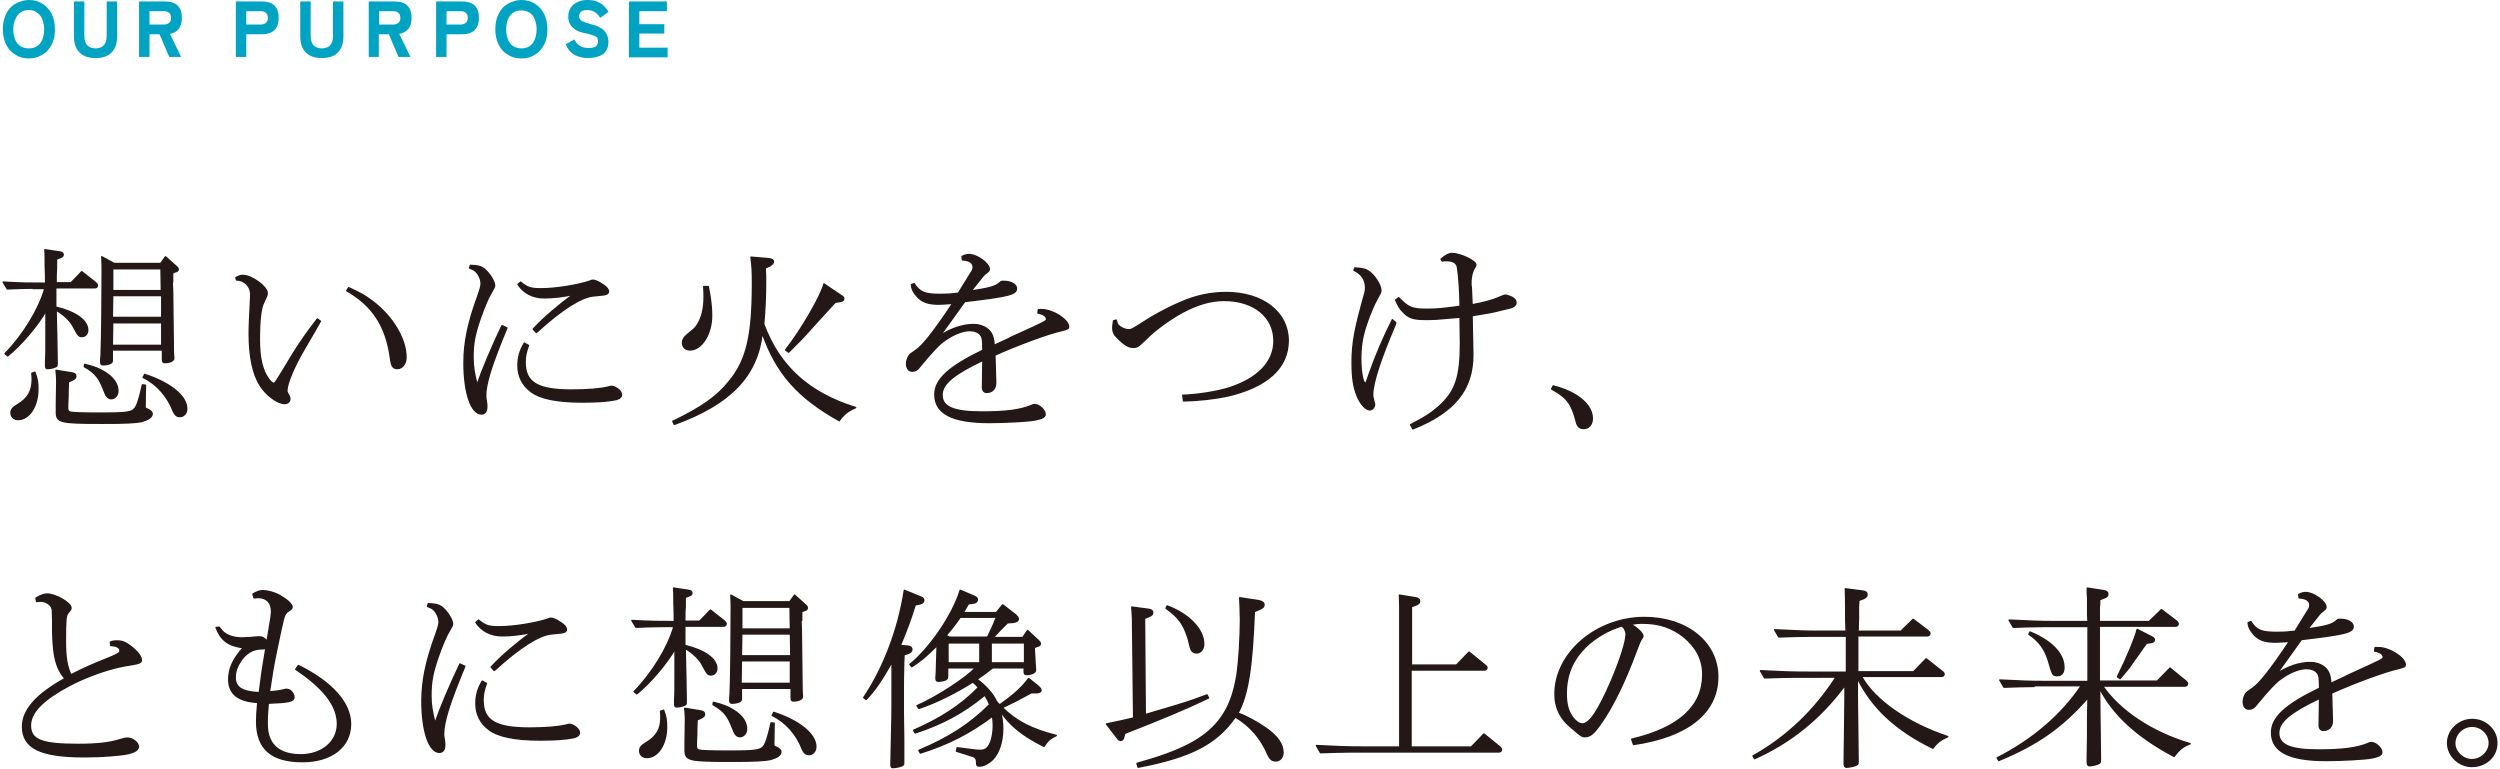 <?xml version="1.0" encoding="utf-8"?>
<!-- Generator: Adobe Illustrator 28.3.0, SVG Export Plug-In . SVG Version: 6.00 Build 0)  -->
<svg version="1.1" id="編集モード" xmlns="http://www.w3.org/2000/svg" xmlns:xlink="http://www.w3.org/1999/xlink" x="0px"
	 y="0px" viewBox="0 0 670.3 206.5" width="670" height="206" style="enable-background:new 0 0 670.3 206.5;" xml:space="preserve">
<style type="text/css">
	.st0{fill:#231815;stroke:#231815;stroke-width:0.401;stroke-linecap:round;stroke-linejoin:round;stroke-miterlimit:10;}
	.st1{fill:#00A3C2;}
</style>
<g>
	<g>
		<path class="st0" d="M8.2,77.4c-2.7,0-3.9,0.1-6.9,0.2l-1.1-1.8c5.1,0.3,7.1,0.3,11.4,0.3v-2c-0.1-2.1-0.1-3.5-0.1-4.3
			c0-1.2,0-1.4-0.1-2.7l4,0.6c0.6,0.1,0.9,0.3,0.9,0.7c0,0.4-0.2,0.6-0.8,0.8l-1,0.4v2.4l-0.1,2v2h4l2.9-3l3.8,3
			c0.3,0.3,0.4,0.5,0.4,0.7c0,0.4-0.3,0.6-0.7,0.6H14.3v1.8v3.4c5.4,1.3,8.6,3.6,8.6,6.2c0,1-0.7,1.7-1.5,1.7c-0.9,0-1-0.1-2.5-2.9
			c-0.8-1.5-2.7-3.2-4.5-4.2l0.1,4.4l0.1,4.5c0.1,5.9,0.1,5.9,0,6.1c-0.2,0.3-1.5,0.7-2.5,0.7c-0.4,0-0.5-0.1-0.5-1v-0.8
			c0.1-1.6,0.1-2.1,0.1-9.3v-4.4c-2.2,3.9-6.7,9.2-10.3,12.1l-0.7-0.6c4.9-5,9.1-11.9,10.7-17.5H8.2z M8.7,100
			c0.7,1.8,0.8,2.9,0.8,4.6c0,4.5-2.3,8.1-5.3,8.1c-1.1,0-1.9-0.7-1.9-1.8c0-0.8,0.4-1.4,1.8-2.2c2.8-1.7,3.9-3.7,3.9-6.8
			c0-0.4,0-0.9-0.1-1.6L8.7,100z M17.7,102.6c-0.1,2.1-0.1,3.3-0.1,4c-0.1,1.2-0.1,2.3-0.1,2.8c0,0.8,0.1,1.1,0.6,1.3
			c0.6,0.2,2.8,0.3,8.8,0.3c5.7,0,7.6-0.2,8.4-1c0.8-0.6,1.5-2.9,2.3-6.6l0.8,0.1l-0.1,5.8c0,0.3,0.1,0.4,0.6,0.6
			c0.9,0.4,1.3,0.8,1.3,1.3c0,0.8-1,1.5-2.7,2c-1.9,0.4-4.4,0.5-10.7,0.5c-11.5,0-12.3-0.2-12.3-3.1v-2.1c0.1-5.8,0.1-5.8,0.1-6.2
			c0-1.1-0.1-1.6-0.2-2.8l4.3,0.7c0.7,0.1,1,0.4,1,0.9c0,0.4-0.3,0.7-0.9,1L17.7,102.6z M22.1,97.9c2.5,0.6,3.8,1.1,5.4,2.1
			c2.3,1.4,3.5,3.2,3.5,5c0,1.2-0.8,2.1-1.8,2.1c-0.4,0-0.9-0.2-1.2-0.7c-0.2-0.2-0.2-0.2-1.3-2.9c-1-2.3-2.2-3.6-4.7-5L22.1,97.9z
			 M45.6,75.8l0.1,2.3l0.2,16.4c0,0.7,0.1,1.6,0.1,1.6v0.2c0,0.6-1,1.1-2.4,1.1c-0.4,0-0.6-0.2-0.6-0.7v-2.7H29.5v2.7
			c0,0.5-0.1,0.6-0.3,0.8c-0.4,0.3-1.4,0.5-2.2,0.5c-0.4,0-0.6-0.2-0.6-0.7c0-0.4,0-1,0.1-1.8c0.2-4,0.3-16.5,0.3-22.8
			c0-1.2,0-1.9-0.1-3.7l3.3,1.8h12.5l1.3-1.8l2.8,2.5c0.4,0.4,0.6,0.5,0.6,0.8c0,0.4-0.2,0.6-0.7,0.7l-0.8,0.3V75.8z M42.8,86.7
			H29.6l-0.1,6.1h13.3V86.7z M42.8,79.4H29.6l-0.1,5.9h13.3L42.8,79.4z M29.6,72.2v5.9h13.1l-0.1-5.9H29.6z M38.2,100.6
			c6.8,2.2,11.3,5.8,11.3,9.2c0,1.2-0.8,2.1-1.8,2.1c-0.9,0-1.3-0.4-1.8-1.4c-1.5-4-4.5-7.4-8.1-9.1L38.2,100.6z"/>
		<path class="st0" d="M62.7,74.6c1-0.5,1.3-0.6,1.9-0.6c2.3,0,6.5,3,6.5,4.7c0,0.6,0,0.6-0.9,2.5c-0.8,1.4-1.2,5-1.2,9.8
			c0,5.3,0.8,8.7,2.7,11.1c0.4,0.5,0.9,0.9,1.2,0.9c0.3,0,0.5-0.2,5.3-8.2c1.9-3,3.4-5.2,6.4-9.1l0.8,0.6c-0.4,0.8-1.8,3.1-4.1,7.1
			c-2.9,4.9-4.9,9.6-4.9,11.5c0,0.4,0,0.4,0.5,1.3c0.2,0.3,0.3,0.7,0.3,1c0,0.7-0.6,1.2-1.4,1.2c-1.9,0-5-2.3-6.6-4.9
			c-1.9-3-2.9-7.7-2.9-13.8c0-2.6,0.1-3.6,0.4-10.1v-0.6c0-2.1-1.7-3.8-3.8-3.8L62.7,74.6z M93,77.3c3.3,1.5,4.5,2.2,6.6,3.8
			c5.3,4.1,8.8,10,8.8,14.9c0,1.7-1,3-2.3,3c-1.2,0-1.6-0.6-1.9-3.1c-1.2-8.3-4.7-13.8-11.7-17.8L93,77.3z"/>
		<path class="st0" d="M125.7,71.3c2,0.1,2.6,0.2,3.5,0.8c1.4,1,3,3.4,3,4.6c0,0.4-0.2,0.7-0.7,1.6c-1,1.6-2,4-3.1,7.1
			c-1.6,4.6-2,7-2,10.6c0,2.4,0.3,4.2,1.1,7.4c1.4-4.1,3.9-10,6.7-15.9l1.3,0.6c-4.1,9.9-5.7,14.9-5.7,18.3c0,0.3,0,0.3,0.2,1.6
			c0.1,0.4,0.1,0.8,0.1,1.3c0,1.2-0.5,1.9-1.4,1.9c-2.8,0-4.7-5.7-4.7-13.7c0-5.4,1-10.6,3.8-18.2c0.6-1.8,0.8-2.4,0.8-3.1
			c0-1.3-0.8-2.9-1.8-3.6c-0.3-0.2-0.6-0.3-1.3-0.6L125.7,71.3z M141.3,92.8c-0.7,2-0.9,2.9-0.9,4.5c0,5.5,3.4,7.5,12.5,7.5
			c4.3,0,7.7-0.3,9.8-0.8c0.4-0.1,0.7-0.2,0.9-0.2c1.1,0,2.7,1.3,2.7,2.2c0,0.7-0.6,1.2-1.8,1.4c-1.9,0.4-5,0.6-8.7,0.6
			c-6.7,0-11.3-0.9-13.8-2.8c-2.3-1.7-3.5-4.1-3.5-7c0-2.2,0.5-4,1.7-6L141.3,92.8z M142.6,88.4l0.3-0.3c2.6-2.8,6.7-6.3,10.5-9
			c-2.8,0.6-5.5,0.9-7.9,0.9c-3,0-5.5-1.3-7-3.6l0.7-0.6c1.8,1.5,2.7,1.8,5.5,1.8c4,0,10-1,13.2-2.1c0.4-0.2,0.7-0.2,0.8-0.2
			c0.8,0,2.9,1.2,3.7,2.1c0.2,0.3,0.4,0.6,0.4,0.9c0,0.4-0.3,0.7-0.8,0.8c-0.3,0.1-0.3,0.1-3.3,0.4c-3.3,0.3-8.8,3.9-14.9,9.5
			l-0.4,0.3L142.6,88.4z"/>
		<path class="st0" d="M204.5,87.1c4.2,11.3,12.1,18.5,24.7,22.4c-2.1,0.9-3.2,1.8-4.4,3.5c-11.1-6.2-16.9-12.7-20.7-23.6
			c-1.3,11.6-8.5,19.1-23.6,24.6l-0.4-0.8c7.7-3.7,12-6.7,15.2-10.8c4.7-5.7,6.2-12.4,6.2-26.3c0-3.3-0.1-4.8-0.4-7l4.7,0.4
			c0.9,0.1,1.3,0.3,1.3,0.8c0,0.4-0.3,0.7-0.9,1.1l-1.3,0.6c0.1,1.4,0.1,2.7,0.1,3.3c0,4.8-0.2,8.4-0.5,11.7L204.5,87.1z M189.6,77
			c0.7,3.6,0.9,5.6,0.9,7.8c0,5-2.7,9.2-5.8,9.2c-1.2,0-2-0.8-2-1.9c0-0.8,0.4-1.5,1.4-2.3c1.7-1.4,1.9-1.5,2.5-2.4
			c1.3-2,1.9-4.4,1.9-7.5c0-1.1,0-1.8-0.1-2.9L189.6,77z M217.4,88.1c-1.8,2.1-2.8,3.1-6.2,6.5l-0.8-0.6c4.2-5.3,9.6-14.7,10.3-17.7
			l4.6,3.1c0.5,0.3,0.7,0.5,0.7,0.8c0,0.5-0.3,0.7-1,0.8l-1.3,0.2L217.4,88.1z"/>
		<path class="st0" d="M260.2,73.3c0.4-0.5,0.6-1.1,0.6-1.5c0-1.2-1-1.9-2.9-2l-0.1-0.9c0.9-0.4,1.3-0.5,1.9-0.5
			c2.1,0,5.4,2.4,5.4,3.9c0,0.3-0.2,0.6-0.5,0.8c-0.9,0.7-0.9,0.7-1.4,1.3l-3,3.8c5.2-0.8,6.6-1.2,7.8-2.3c0.3-0.3,0.4-0.3,1-0.3
			c1.9,0,3.4,0.8,3.4,1.9c0,1.6-2.1,2.1-13.9,3.5l-6.6,9.2c3-2,6.2-3,9-3c2,0,3.9,0.9,4.7,2.3c0.5,0.9,0.7,1.6,0.8,3.3
			c2.5-1.2,4-1.8,4.4-2.1c9.7-4.4,9.7-4.4,9.7-5c0-0.7-0.9-1.4-2.3-1.6l0.1-0.9h0.9c3,0,7.2,2.7,7.2,4.6c0,0.5-0.3,0.6-1.8,1
			c-3.4,0.7-12.3,4-18,6.6l0.2,7v0.3c0.1,1.6-0.8,2.7-2.4,2.7c-0.8,0-1.2-0.6-1.1-1.8l0.1-6.8c-7.8,3.7-11,6.3-11,9.3
			c0,3.2,3,4.6,10.7,4.6c6.4,0,10.2-0.5,13.2-1.7c0.4-0.2,0.7-0.3,1-0.3c1.2,0,2.8,1.5,2.8,2.6c0,0.7-0.7,1.1-2.6,1.5
			c-2.1,0.4-8.4,0.7-12.4,0.7c-9.9,0-14.6-2.4-14.6-7.5c0-4,3.6-7.4,12.9-11.9c0-2.7-0.1-3.4-0.6-4.1c-0.6-0.8-1.7-1.2-3-1.2
			c-1.9,0-4.6,1.1-7,2.9c-1.2,0.8-3.4,3.2-6.2,6.6c-0.8,1.1-1.4,1.4-2.2,1.4c-0.9,0-1.5-0.7-1.5-2c0-0.8,0.3-1.6,0.7-2.2
			c0.2-0.3,0.4-0.4,1.8-1.4c1.8-1.2,4.7-4.8,9.9-12.6c-1.9,0.1-2.8,0.2-3.8,0.2c-2.9,0-4.5-0.6-5.9-2.2c-0.9-1.1-1.3-1.8-1.4-3
			l0.7-0.3c1.5,2.3,2.8,2.9,6.8,2.9c2.4,0,3.3-0.1,5.1-0.3L260.2,73.3z"/>
		<path class="st0" d="M299.2,86c0.2,0.8,0.3,1.2,0.6,1.4c0.5,0.6,1.8,1.2,2.7,1.2c0.8,0,0.8,0,4.6-2.4c2.4-1.6,7-4,9.5-5
			c4.1-1.8,8.1-2.6,12.1-2.6c9.9,0,16.7,5.3,16.7,12.9c0,7.3-5.6,12.4-16.3,14.9c-3.4,0.7-7.5,1.2-11.8,1.3l-0.2-1.5
			c3.8-0.1,8.9-0.9,12.2-1.9c7.9-2.5,12.3-7,12.3-12.7c0-6.5-5.4-10.9-13.4-10.9c-3.7,0-7.3,1.1-11.4,3.3c-3.4,1.9-7.1,4.6-9.5,7
			c-2.3,2.2-2.4,2.3-3.6,2.3c-1.2,0-2.5-0.8-4.4-2.8c-0.7-0.7-1-1.4-1-2.3c0-0.5,0-0.6,0.2-2L299.2,86z"/>
		<path class="st0" d="M374.3,86.7l-0.1,0.4c-3.9,9.1-6.1,15.8-6.1,18.8c0,0.7,0,0.7,0.4,2.3c0.1,0.1,0.1,0.3,0.1,0.5
			c0,0.7-0.6,1.4-1.3,1.4c-1,0-2.4-1.5-3.3-3.6c-1-2.4-1.4-4.9-1.4-9.1c0-5.3,0.7-9,3.4-18.6c0.2-0.6,0.2-1.1,0.2-1.6
			c0-2-1-3.6-3.1-4.6l0.2-0.6c1.9,0.1,2.8,0.3,3.6,0.8c1.7,1.1,3.4,3.8,3.4,5.2c0,0.5-0.1,0.7-0.9,2.1c-0.9,1.6-2.1,4.4-2.9,6.8
			c-1.2,3.5-1.6,6.1-1.6,9.5c0,3.6,0.6,6.6,1.2,6.5c0.3,0,0.3-0.1,1-2.2c1.9-5.4,3.9-10,6.3-14.8L374.3,86.7z M375.1,80
			c2.6,2.7,3.6,3.1,7.7,3.1c2.6,0,4.4-0.2,8.8-0.8c0-3.2-0.3-8.1-0.7-10.5c-0.2-1.2-1.2-1.8-3.1-1.8c-0.3,0-0.5,0-1,0.1l-0.3-0.5
			c1.2-1,2.1-1.5,2.9-1.5c2.2,0,6.4,2,6.4,3c0,0.3,0,0.3-0.6,1.3c-0.5,1-0.8,2.6-0.7,4.2l0.1,0.7l0.2,4.6c2.8-0.5,5.7-1.3,6.8-1.8
			c1.1-0.5,1.9-0.8,2.2-0.8c0.4,0,1.7,0.5,2.1,0.8c0.5,0.4,0.7,0.7,0.7,1.2c0,0.8-0.7,1.3-2.3,1.6c-0.6,0.1-1.6,0.4-2.5,0.6
			c-1.5,0.4-3.4,0.7-7,1.3l0.2,10.3v0.3c0,9.3-5,15.4-16.1,19.8l-0.6-1.1c3.7-1.9,5.3-2.9,7.5-4.8c4.6-4.1,5.9-7.9,5.9-17.3
			c0-2-0.1-3.5-0.1-6.8c-6.6,0.6-6.9,0.6-9.2,0.6c-3.5,0-4.6-0.4-6.2-2.1c-0.8-0.8-1.1-1.3-1.9-3.1L375.1,80z"/>
		<path class="st0" d="M416.6,103.7c6.4,1.6,10.5,5,10.5,8.7c0,1.6-0.9,2.7-2.3,2.7c-1.1,0-1.7-0.5-2-1.9c-1.3-4.9-2.5-6.4-6.6-8.7
			L416.6,103.7z"/>
		<path class="st0" d="M29,172.5c0.9-0.3,1.2-0.3,1.8-0.3c0.9,0,1.7,0.2,2.4,0.6c2.3,1.4,4.1,3.3,4.1,4.5c0,0.7-0.4,0.9-2.8,1.3
			c-4.8,0.6-11.5,2.9-16.6,5.6c-7.1,3.8-10.4,7.2-10.4,10.7c0,3.9,3,5.1,12.8,5.1c5.2,0,8.5-0.4,11.4-1.3c0.9-0.3,1.5-0.4,1.9-0.4
			c1.3,0,2.9,1.2,2.9,2.3c0,0.8-0.9,1.4-2.5,1.8c-2.1,0.5-7.2,0.9-12,0.9c-11.7,0-16.6-2.3-16.6-8.1c0-4.5,3.8-8.7,11.4-12.9
			c-2.6-3-3.4-6.7-3.3-15.8c0-1.3-0.1-2.5-0.1-2.8c-0.3-1.3-1.7-2.2-3.2-2.2c-0.3,0-0.6,0-1,0.1l-0.2-0.9c1.3-0.8,2.2-1.1,3-1.1
			c2.3,0,6.4,2.4,6.4,3.7c0,0.4,0,0.4-0.9,1.5c-0.5,0.6-0.6,2-0.6,7.5c0,4.2,0.4,6.8,1.5,9c3.1-1.6,6.5-3.1,9.1-4.1
			c3.5-1.4,4.1-1.8,4.1-2.3c0-1-0.9-1.4-2.5-1.5L29,172.5z"/>
		<path class="st0" d="M58.2,168.5c0.6,0.7,0.8,1,1.1,1.3c1.1,1,3,1.6,5,1.6c0.7,0,1.4-0.1,2.3-0.1c0.9-0.1,1.9-0.2,2.3-0.2
			c1,0,1.4,0.3,2.2,1.2l1-6.1c0.1-0.7,0.2-1.4,0.2-1.9c0-2.4-1.3-3.8-3.7-3.8c-0.1,0-0.4,0.1-1,0.1l-0.3-1c1-0.6,1.9-0.9,2.5-0.9
			c1.5,0,3.3,0.5,4.7,1.3c1.8,1,3.3,2.3,3.3,3.1c0,0.3-0.2,0.5-0.6,0.8c-0.6,0.4-0.9,0.6-0.9,0.7c-0.7,0.7-0.8,1.2-2.7,10.3
			c-0.8,3.7-1.2,6.4-1.9,11c1.2-0.1,3-0.3,4-0.6c0.2-0.1,0.5-0.1,0.7-0.1c0.9,0,1.9,1.1,1.9,2.1c0,1.1-1.4,1.4-6.9,1.6
			c-0.2,2.5-0.3,3.2-0.3,5.3c0,1.9,0.2,3.1,0.7,4.2c1.2,2.9,4.1,4.4,8.3,4.4c5.7,0,9.9-3.5,9.9-8.3c0-4.9-3.6-9.6-11.2-14.7l0.7-1
			c8.9,4.4,14,10,14,15.7c0,6.1-5.1,10.1-12.9,10.1c-8.3,0-12.3-3.4-12.3-10.8c0-1.5,0.1-2.7,0.3-5.1c-5.3-0.3-7.8-2.3-7.8-6.2
			c0-2.9,1.2-5.5,3.9-8.5c-4-0.5-6-2-7.3-5.4L58.2,168.5z M69.7,174.3c-2.4,0-4.3,1.1-5.8,3.4c-0.9,1.4-1.4,2.8-1.4,4.3
			c0,2.7,1.9,3.9,6.5,4.1c0.7-5.4,0.8-6.2,1.8-12.1C70.7,174.2,70.4,174.3,69.7,174.3z"/>
		<path class="st0" d="M114.4,162.2c2,0.1,2.6,0.2,3.5,0.8c1.4,1,3,3.4,3,4.6c0,0.4-0.2,0.7-0.7,1.6c-1,1.6-2,4-3.1,7.1
			c-1.6,4.6-2,7-2,10.6c0,2.4,0.3,4.2,1.1,7.4c1.4-4.1,3.9-10,6.7-15.9l1.3,0.6c-4.1,9.9-5.7,14.9-5.7,18.3c0,0.3,0,0.3,0.2,1.6
			c0.1,0.4,0.1,0.8,0.1,1.3c0,1.2-0.5,1.9-1.4,1.9c-2.8,0-4.7-5.7-4.7-13.7c0-5.4,1-10.6,3.8-18.2c0.6-1.8,0.8-2.4,0.8-3.1
			c0-1.3-0.8-2.9-1.8-3.6c-0.3-0.2-0.6-0.3-1.3-0.6L114.4,162.2z M130,183.6c-0.7,2-0.9,2.9-0.9,4.5c0,5.5,3.4,7.5,12.5,7.5
			c4.3,0,7.7-0.3,9.8-0.8c0.4-0.1,0.7-0.2,0.9-0.2c1.1,0,2.7,1.3,2.7,2.2c0,0.7-0.6,1.2-1.8,1.4c-1.9,0.4-5,0.6-8.7,0.6
			c-6.7,0-11.3-0.9-13.8-2.8c-2.3-1.7-3.5-4.1-3.5-7c0-2.2,0.5-4,1.7-6L130,183.6z M131.3,179.2l0.3-0.3c2.6-2.8,6.7-6.3,10.5-9
			c-2.8,0.6-5.5,0.9-7.9,0.9c-3,0-5.5-1.3-7-3.6l0.7-0.6c1.8,1.5,2.7,1.8,5.5,1.8c4,0,10-1,13.2-2.1c0.4-0.2,0.7-0.2,0.8-0.2
			c0.8,0,2.9,1.2,3.7,2.1c0.2,0.3,0.4,0.6,0.4,0.9c0,0.4-0.3,0.7-0.8,0.8c-0.3,0.1-0.3,0.1-3.3,0.4c-3.3,0.3-8.8,3.9-14.9,9.5
			l-0.4,0.3L131.3,179.2z"/>
		<path class="st0" d="M177.1,168.3c-2.7,0-3.9,0.1-6.9,0.2l-1.1-1.8c5.1,0.3,7.1,0.3,11.4,0.3v-2c-0.1-2.1-0.1-3.5-0.1-4.3
			c0-1.2,0-1.4-0.1-2.7l4,0.6c0.6,0.1,0.9,0.3,0.9,0.7c0,0.4-0.2,0.6-0.8,0.8l-1,0.4v2.4l-0.1,2v2h4l2.9-3l3.8,3
			c0.3,0.3,0.4,0.5,0.4,0.7c0,0.4-0.3,0.6-0.7,0.6h-10.4v1.8v3.4c5.4,1.3,8.6,3.6,8.6,6.2c0,1-0.7,1.7-1.5,1.7c-0.9,0-1-0.1-2.5-2.9
			c-0.8-1.5-2.7-3.2-4.5-4.2l0.1,4.4l0.1,4.5c0.1,5.9,0.1,5.9,0,6.1c-0.2,0.3-1.5,0.7-2.5,0.7c-0.4,0-0.5-0.1-0.5-1V188
			c0.1-1.6,0.1-2.1,0.1-9.3v-4.4c-2.2,3.9-6.7,9.2-10.3,12.1l-0.7-0.6c4.9-5,9.1-11.9,10.7-17.5H177.1z M177.6,190.8
			c0.7,1.8,0.8,2.9,0.8,4.6c0,4.5-2.3,8.1-5.3,8.1c-1.1,0-1.9-0.7-1.9-1.8c0-0.8,0.4-1.4,1.8-2.2c2.8-1.7,3.9-3.7,3.9-6.8
			c0-0.4,0-0.9-0.1-1.6L177.6,190.8z M186.6,193.4c-0.1,2.1-0.1,3.3-0.1,4c-0.1,1.2-0.1,2.3-0.1,2.8c0,0.8,0.1,1.1,0.6,1.3
			c0.6,0.2,2.8,0.3,8.8,0.3c5.7,0,7.6-0.2,8.4-1c0.8-0.6,1.5-2.9,2.3-6.6l0.8,0.1l-0.1,5.8c0,0.3,0.1,0.4,0.6,0.6
			c0.9,0.4,1.3,0.8,1.3,1.3c0,0.9-1,1.5-2.7,2c-1.9,0.4-4.4,0.5-10.7,0.5c-11.5,0-12.3-0.2-12.3-3.1v-2.1c0.1-5.8,0.1-5.8,0.1-6.2
			c0-1.1-0.1-1.6-0.2-2.8l4.3,0.7c0.7,0.1,1,0.4,1,0.9c0,0.4-0.3,0.7-0.9,1L186.6,193.4z M191,188.7c2.5,0.6,3.8,1.1,5.4,2.1
			c2.3,1.4,3.5,3.2,3.5,5c0,1.2-0.8,2.1-1.8,2.1c-0.4,0-0.9-0.2-1.2-0.7c-0.2-0.2-0.2-0.2-1.3-2.9c-1-2.3-2.2-3.6-4.7-5L191,188.7z
			 M214.5,166.7l0.1,2.3l0.2,16.4c0,0.7,0.1,1.6,0.1,1.6v0.2c0,0.6-1,1.1-2.4,1.1c-0.4,0-0.6-0.2-0.6-0.7v-2.7h-13.4v2.7
			c0,0.5-0.1,0.6-0.3,0.8c-0.4,0.3-1.4,0.5-2.2,0.5c-0.4,0-0.6-0.2-0.6-0.7c0-0.4,0-1,0.1-1.8c0.2-4,0.3-16.5,0.3-22.8
			c0-1.2,0-1.9-0.1-3.7l3.3,1.8h12.5l1.3-1.8l2.8,2.5c0.4,0.4,0.6,0.5,0.6,0.9c0,0.4-0.2,0.6-0.7,0.7l-0.8,0.3V166.7z M211.8,177.5
			h-13.3l-0.1,6.1h13.3V177.5z M211.7,170.3h-13.1l-0.1,5.9h13.3L211.7,170.3z M198.6,163.1v5.9h13.1l-0.1-5.9H198.6z M207.2,191.4
			c6.8,2.2,11.3,5.8,11.3,9.2c0,1.2-0.8,2.1-1.8,2.1c-0.9,0-1.3-0.4-1.8-1.4c-1.5-4-4.5-7.4-8.1-9.1L207.2,191.4z"/>
		<path class="st0" d="M243.3,173.6c0.7,0.1,1,0.4,1,0.9c0,0.4-0.3,0.7-0.9,1l-1.2,0.4l-0.1,2.1c-0.1,3.7-0.1,6.2-0.1,7v3.9v2.5
			l0.1,7.2v4.5v1.1v0.8c0,0.4-0.1,0.5-0.4,0.7c-0.4,0.2-1.8,0.5-2.4,0.5c-0.5,0-0.6-0.1-0.6-1c0-0.3,0-0.3,0.1-4.3
			c0.2-7.4,0.2-10.2,0.2-12V185v-7v-0.2c-2.8,5-4.9,8-7,10.1l-0.6-0.5c5.3-7.9,9.3-18.3,10.9-28.8l4.4,1.8c0.6,0.2,0.8,0.5,0.8,0.9
			c0,0.4-0.3,0.7-0.9,0.9l-1.4,0.3c-1.2,3.9-2.3,6.8-4,10.9L243.3,173.6z M256.5,200.9c4.6,0.6,5.2,0.7,6.2,0.7c1,0,1.6-0.3,2.2-1.1
			c0.8-1.1,1.3-3.3,1.3-5.7c0-0.8-0.1-1.5-0.2-2.4c-6.2,4.6-11.8,7.5-19.4,9.9l-0.4-0.7c8.1-3.4,13.8-7.1,19-12.3
			c-0.3-0.9-0.7-1.6-1.3-2.6l-0.2,0.2c-5.6,4.6-11.2,7.6-18.5,10l-0.4-0.7c7.3-3.2,12.7-6.7,17.3-11.4l0.1-0.1
			c-0.4-0.5-1-1.1-1.5-1.5c-4.7,3-10,5.6-14.5,7.1l-0.5-0.7c5.1-2.2,13.3-7.5,15.7-10.2h-7.5v2.3c0,0.5-0.1,0.6-0.3,0.8
			c-0.4,0.3-1.4,0.5-2.2,0.5c-0.5,0-0.6-0.2-0.6-0.9l0.1-1.6l0.2-6.8v-0.3c-3,3-4.5,4.2-6.8,5.7l-0.5-0.6
			c5.4-4.4,11.5-13.3,13.5-19.9l3.8,1.6c0.6,0.3,0.8,0.5,0.8,0.9c0,0.5-0.4,0.8-0.9,0.9l-1.5,0.2c-0.9,1.5-1.3,2.2-1.4,2.4h8.9
			l1.7-2.1l3.5,2.7c0.4,0.4,0.7,0.7,0.7,1.1c0,0.5-0.6,0.8-1.4,0.9l-1.5,0.1l-2.2,2.2l-0.8,0.9l-0.9,0.9h8l1.3-1.9l2.8,2.6
			c0.4,0.4,0.6,0.5,0.6,0.9c0,0.4-0.2,0.6-0.7,0.7l-0.8,0.3c-0.1,0.1-0.1,0.3-0.1,0.3v0.5c0.1,1.8,0.2,3,0.2,3.6
			c0.1,0.8,0.1,1.5,0.1,1.5v0.3c0,0.6-1.1,1.1-2.4,1.1c-0.4,0-0.6-0.2-0.6-0.7v-1.1H266c-1.8,1.4-2.7,2.1-4.2,3.1
			c2.3,1.7,4.3,3.9,5.2,5.9l0.1,0.1l0.2,0.3c0.1,0.1,0.3,0.3,0.6,0.6c3.8-2.7,6-4.7,7.8-7.1l2.6,2.1c0.4,0.4,0.7,0.7,0.7,1
			c0,0.4-0.4,0.7-1.2,0.7h-1.4c-4.4,2.4-4.5,2.4-7.6,3.9l-0.2,0.1c3.9,3.8,7.9,5.8,14.5,7.5c-1.5,0.7-2.3,1.3-3.3,2.9
			c-5.6-2.8-9.2-5.6-11.8-9.6c0.5,1.6,0.7,3.1,0.7,4.9c0,4-1.3,7.4-3.6,9c-0.9,0.6-1.8,1-2.5,1c-0.8,0-0.9-0.1-0.9-1.4
			c-0.1-0.5-0.3-0.9-0.7-1.1c-1.6-0.5-2.5-0.8-4.7-1.5L256.5,200.9z M264.6,171.3c0.3-0.7,0.6-1.2,0.9-1.9c0.3-0.6,0.6-1.3,0.9-2
			c0.2-0.5,0.3-0.9,0.6-1.4l0.1-0.2h-9.8c-1.3,1.9-2.4,3.3-3.8,4.9l0.9,0.5H264.6z M262.6,172.7h-8.6v5.4h8.6V172.7z M274.6,172.7
			h-9v5.4h9V172.7z"/>
		<path class="st0" d="M303.6,166.1c-0.1-1.4-0.1-2-0.2-3l4.5,0.6c0.8,0.1,1.1,0.4,1.1,0.9c0,0.5-0.3,0.7-0.9,1l-1.3,0.5L307,192
			l3-0.9c7.8-2.3,8.2-2.4,13.6-4.4l0.4,0.8c-6.3,3-12,5.4-22.5,9.5l-0.3,1.1c-0.1,0.5-0.4,0.8-0.8,0.8c-0.3,0-0.6-0.2-0.8-0.5
			l-3-3.9c3-0.6,4.7-1,7.3-1.6L303.6,166.1z M336.3,164.3c-0.6,15.3-1.7,22.3-4.4,27.3c2.3,0.8,5,2.3,7.5,4c3.1,2.2,4.6,4.3,4.6,6.5
			c0,1.4-0.8,2.3-1.9,2.3c-1,0-1.5-0.4-2.1-1.6c-1.9-4.5-4.8-7.8-8.8-10.2c-5,7.2-11.9,10.8-26.1,13.5l-0.3-1
			c11.9-3.3,18-6.5,22-11.5c2.6-3.3,4-7,4.9-12.5c0.5-3.6,0.9-10,0.9-14.7c0-1.8-0.1-3-0.2-5.8l5.2,0.8c0.8,0.2,1.3,0.5,1.3,1.1
			c0,0.5-0.3,0.8-1.2,1.2L336.3,164.3z M312.9,162.8c5.9,2.2,9.8,6.3,9.8,10.2c0,1.4-0.8,2.4-1.9,2.4c-0.6,0-1.2-0.3-1.4-0.8
			c-0.2-0.4-0.2-0.4-0.9-3.2c-1.2-3.7-2.5-5.6-5.9-8L312.9,162.8z"/>
		<path class="st0" d="M394.6,200.7l3.4-3.5l4.3,3.5c0.3,0.3,0.4,0.5,0.4,0.7c0,0.4-0.3,0.6-0.7,0.6h-39.8c-2.7,0-4.7,0.1-8.1,0.2
			l-1.1-1.9c5.9,0.3,7.7,0.4,12.9,0.4h9.5v-37.7c0-1.5-0.1-2-0.1-3.1l4.3,0.7c0.8,0.1,1.1,0.4,1.1,0.9c0,0.5-0.3,0.8-0.9,1l-1.3,0.5
			v15.7h12.1l3.4-3.5l4.3,3.5c0.4,0.3,0.5,0.5,0.5,0.7c0,0.4-0.3,0.6-0.7,0.6h-19.7v20.7H394.6z"/>
		<path class="st0" d="M437.7,198.6c12.7-3,19.1-8.8,19.1-17.4c0-4-1.7-7.3-5.1-10.1c-3.1-2.5-6.7-3.7-11.1-3.7
			c-1.2,0-1.9,0.1-3.2,0.3c1.8,1,3.3,2.4,3.3,3.2c0,0.2-0.1,0.3-0.4,0.8c-0.4,0.6-0.6,1.1-1.5,3.5c-2.8,7.6-6.3,14.9-9.5,19.3
			c-1.8,2.6-2.8,3.4-4.2,3.4c-0.7,0-0.8-0.1-2.3-1.3c-2.6-2.2-3-2.6-3.9-3.9c-1.3-2-1.8-3.9-1.8-6.3c0-11,11.2-20.5,24-20.5
			c11.4,0,19.7,6.7,19.7,15.9c0,9.7-8.1,16.1-22.6,18.2L437.7,198.6z M434.9,168.2c-3.4,1-6.9,3-9.6,5.6c-3.5,3.5-5.2,7.5-5.2,12.5
			c0,2.9,0.5,4.7,1.7,6.4c0.8,1.1,1.8,1.8,2.6,1.8c2,0,4.3-3.5,7.8-11.5c2.5-5.9,4-10.7,4-12.6C436.2,169.4,435.4,168.1,434.9,168.2
			L434.9,168.2z"/>
		<path class="st0" d="M481.5,181.9c-2.6,0-4.6,0.1-8.1,0.2l-1.1-1.9c5.9,0.3,7.7,0.4,12.9,0.4h10.2v-9.7h-10.1
			c-2.6,0-4.6,0.1-8.1,0.2l-1.1-1.9c5.9,0.3,7.7,0.4,12.9,0.4h6.3l-0.1-3.2v-3.2c0-3.5-0.1-3.6-0.1-5l4.7,0.6c0.8,0.1,1.1,0.4,1.1,1
			c0,0.4-0.3,0.7-0.9,1l-1.3,0.5l-0.1,1.9v3.2l-0.1,3.2h11.5l3.3-3.2l4.1,3.1c0.3,0.3,0.4,0.5,0.4,0.7c0,0.4-0.3,0.6-0.7,0.6h-18.7
			v9.7h15l3.4-3.5l4.3,3.4c0.4,0.3,0.5,0.5,0.5,0.7c0,0.4-0.3,0.6-0.7,0.6h-21.5c3.5,6.4,12.4,12.6,23.2,16.2c-2,0.9-2.9,1.6-4,3.1
			c-10-4.9-16.4-10.9-20.3-18.9v5.6l0.2,16.2v0.9c0,0.4-0.1,0.6-0.6,0.8c-0.8,0.3-1.9,0.5-2.5,0.5c-0.4,0-0.6-0.2-0.6-1V204
			c0.1-3.9,0.1-9.3,0.2-16.1v-3.8c-6.6,8.9-14.5,15.3-24.3,19.7l-0.4-0.7c9.1-5.1,16.6-12.3,22.3-21.2H481.5z"/>
		<path class="st0" d="M545.8,184.4c-2.6,0-4.7,0.1-8.1,0.2l-1.1-1.9c6,0.3,7.8,0.4,13,0.4h10.7V170v-1.7h-12
			c-2.6,0-4.7,0.1-8.1,0.2l-1.1-1.9c6,0.3,7.8,0.4,13,0.4h8.2l-0.1-1.9v-4.4c-0.1-1.2-0.1-1.4-0.1-2.7l4.4,0.7
			c0.8,0.1,1.1,0.4,1.1,0.9c0,0.5-0.3,0.8-0.9,1l-1.3,0.5c0,1,0,1.6-0.1,1.9v2v2h13.4l3.3-3.2l4.1,3.1c0.3,0.3,0.4,0.5,0.4,0.7
			c0,0.4-0.3,0.6-0.7,0.6h-20.5v1.7v13.1h15.6l3.4-3.5l4.3,3.5c0.3,0.3,0.4,0.5,0.4,0.7c0,0.4-0.3,0.6-0.7,0.6h-22.1
			c4.6,6.7,13.3,12.5,23.5,15.5c-2.1,0.8-3.1,1.8-4.3,3.4c-9.8-5.2-16.3-11.1-20-18.3v1.9l0.2,16.7v0.9c0,0.4-0.1,0.6-0.6,0.8
			c-0.7,0.3-1.7,0.5-2.3,0.5c-0.4,0-0.6-0.2-0.6-1v-1.3c0.1-3.9,0.1-7.5,0.1-11l0.1-5.1l-0.1,0.2c-6.8,7.8-13.5,12.5-23.9,16.8
			l-0.4-0.7c9.5-4.8,17.4-11.6,22.6-19.4H545.8z M544.7,169.8c5.8,2.4,9.1,5.8,9.1,9.5c0,1.4-0.6,2.2-1.7,2.2c-1.3,0-1.3,0-2.5-4.2
			c-1-3.1-2.6-5.2-5.2-6.9L544.7,169.8z M576,172.8c-0.5,0.6-1.2,1.6-2,2.8c-1.4,1.9-2.3,3.2-2.6,3.7c-0.3,0.4-1.4,1.7-2.5,3
			l-0.7-0.5c2.6-5.2,4.8-10.6,5.3-12.7l3.9,2c0.6,0.3,0.7,0.5,0.7,0.8c0,0.4-0.3,0.6-0.8,0.7L576,172.8z"/>
		<path class="st0" d="M619.3,164.1c0.4-0.5,0.6-1.1,0.6-1.5c0-1.2-1-1.9-2.9-2l-0.1-0.9c0.9-0.4,1.3-0.5,1.9-0.5
			c2.1,0,5.4,2.4,5.4,3.9c0,0.3-0.2,0.6-0.5,0.8c-0.9,0.7-0.9,0.7-1.4,1.3l-3,3.8c5.2-0.8,6.6-1.2,7.8-2.3c0.3-0.3,0.4-0.3,1-0.3
			c1.9,0,3.4,0.8,3.4,1.9c0,1.6-2.1,2.1-13.9,3.5l-6.6,9.2c3-2,6.2-3,9-3c2,0,3.9,0.9,4.7,2.3c0.5,0.9,0.7,1.6,0.8,3.3
			c2.5-1.2,4-1.8,4.4-2.1c9.7-4.4,9.7-4.4,9.7-5c0-0.7-0.9-1.4-2.3-1.6l0.1-0.9h0.9c3,0,7.2,2.7,7.2,4.6c0,0.5-0.3,0.6-1.8,1
			c-3.4,0.7-12.3,4-18,6.6l0.2,7v0.3c0.1,1.6-0.8,2.7-2.4,2.7c-0.8,0-1.2-0.6-1.1-1.8l0.1-6.8c-7.8,3.7-11,6.3-11,9.3
			c0,3.2,3,4.6,10.7,4.6c6.3,0,10.2-0.5,13.2-1.7c0.4-0.2,0.7-0.3,1-0.3c1.2,0,2.8,1.5,2.8,2.6c0,0.7-0.7,1.1-2.6,1.5
			c-2.1,0.4-8.4,0.7-12.4,0.7c-9.9,0-14.6-2.4-14.6-7.5c0-4,3.6-7.4,12.9-11.9c0-2.7-0.1-3.4-0.6-4.1c-0.6-0.8-1.7-1.2-3-1.2
			c-1.9,0-4.6,1.1-7,2.9c-1.2,0.8-3.4,3.2-6.2,6.6c-0.8,1.1-1.4,1.4-2.2,1.4c-0.9,0-1.5-0.7-1.5-2c0-0.8,0.3-1.6,0.7-2.2
			c0.2-0.3,0.4-0.4,1.8-1.4c1.8-1.2,4.7-4.8,9.9-12.6c-1.9,0.1-2.8,0.2-3.8,0.2c-2.9,0-4.5-0.6-5.9-2.2c-0.9-1.1-1.3-1.8-1.4-3
			l0.7-0.3c1.5,2.3,2.8,2.9,6.8,2.9c2.4,0,3.3-0.1,5.1-0.3L619.3,164.1z"/>
		<path class="st0" d="M670.1,199.6c0,3.6-2.9,6.3-6.7,6.3c-3.5,0-6.5-2.9-6.5-6.3c0-3.4,3-6.3,6.6-6.3
			C667.1,193.3,670.1,196.1,670.1,199.6z M658.8,199.7c0,2.3,2.2,4.4,4.6,4.4c2.5,0,4.7-2.1,4.7-4.5c0-2.4-2.1-4.5-4.6-4.5
			C660.9,195.1,658.8,197.2,658.8,199.7z"/>
	</g>
</g>
<g>
	<path class="st1" d="M7.1,15.7c-1.3,0-2.6-0.3-3.6-1C2.4,14.1,1.6,13.2,1,12S0.1,9.4,0.1,7.9c0-1.6,0.3-3,0.9-4.2
		C1.6,2.5,2.4,1.6,3.5,1s2.3-1,3.6-1s2.6,0.3,3.6,1c1.1,0.6,1.9,1.6,2.5,2.7c0.6,1.2,0.9,2.6,0.9,4.2c0,1.6-0.3,3-0.9,4.1
		c-0.6,1.2-1.4,2.1-2.5,2.7C9.6,15.4,8.4,15.7,7.1,15.7z M7.1,13c0.9,0,1.6-0.2,2.2-0.6c0.6-0.4,1.1-1,1.4-1.8
		c0.3-0.8,0.5-1.7,0.5-2.7c0-1-0.2-1.9-0.5-2.7c-0.3-0.8-0.8-1.4-1.4-1.8C8.7,2.9,7.9,2.7,7.1,2.7c-0.8,0-1.6,0.2-2.2,0.6
		c-0.6,0.4-1.1,1-1.4,1.8C3.1,5.9,2.9,6.8,2.9,7.9c0,1,0.2,1.9,0.5,2.7c0.3,0.8,0.8,1.4,1.4,1.8C5.5,12.8,6.2,13,7.1,13z"/>
	<path class="st1" d="M25,15.6c-1.9,0-3.3-0.5-4.3-1.5s-1.5-2.4-1.5-4.4V0.4H22v9.2c0,1.2,0.3,2.1,0.8,2.6s1.3,0.8,2.2,0.8
		c0.9,0,1.7-0.3,2.2-0.8c0.5-0.5,0.8-1.4,0.8-2.6V0.4h2.8v9.3c0,2-0.5,3.4-1.5,4.4C28.4,15.1,26.9,15.6,25,15.6z"/>
	<path class="st1" d="M36.7,15.3V0.4h6.9c0.9,0,1.7,0.1,2.4,0.4c0.7,0.3,1.2,0.7,1.6,1.4c0.4,0.6,0.6,1.5,0.6,2.6
		c0,1.3-0.3,2.3-0.9,3C46.8,8.5,46,8.9,45,9.1l3,6.2h-3.2l-2.6-6.1h-2.7v6.1H36.7z M39.5,6.6h3.7c0.6,0,1.1-0.1,1.5-0.4
		c0.4-0.3,0.6-0.8,0.6-1.4c0-0.7-0.2-1.1-0.6-1.4C44.4,3.1,43.9,3,43.2,3h-3.7V6.6z"/>
	<path class="st1" d="M62.7,15.3V0.4h6.9c0.9,0,1.7,0.1,2.4,0.4c0.7,0.3,1.2,0.7,1.6,1.4c0.4,0.6,0.6,1.5,0.6,2.6
		c0,1.1-0.2,1.9-0.6,2.6C73.3,8,72.7,8.5,72,8.8c-0.7,0.3-1.5,0.4-2.4,0.4h-4.1v6.1H62.7z M65.5,6.6h3.7c0.6,0,1.1-0.1,1.5-0.4
		c0.4-0.3,0.6-0.8,0.6-1.4c0-0.7-0.2-1.1-0.6-1.4C70.4,3.1,69.9,3,69.2,3h-3.7V6.6z"/>
	<path class="st1" d="M85.8,15.6c-1.9,0-3.3-0.5-4.3-1.5c-1-1-1.5-2.4-1.5-4.4V0.4h2.8v9.2c0,1.2,0.3,2.1,0.8,2.6
		c0.5,0.5,1.3,0.8,2.2,0.8c0.9,0,1.7-0.3,2.2-0.8c0.5-0.5,0.8-1.4,0.8-2.6V0.4h2.8v9.3c0,2-0.5,3.4-1.5,4.4
		C89.2,15.1,87.7,15.6,85.8,15.6z"/>
	<path class="st1" d="M98.4,15.3V0.4h6.9c0.9,0,1.7,0.1,2.4,0.4c0.7,0.3,1.2,0.7,1.6,1.4c0.4,0.6,0.6,1.5,0.6,2.6
		c0,1.3-0.3,2.3-0.9,3s-1.4,1.1-2.4,1.3l3,6.2h-3.2l-2.6-6.1h-2.7v6.1H98.4z M101.1,6.6h3.7c0.6,0,1.1-0.1,1.5-0.4
		c0.4-0.3,0.6-0.8,0.6-1.4c0-0.7-0.2-1.1-0.6-1.4C106,3.1,105.5,3,104.9,3h-3.7V6.6z"/>
	<path class="st1" d="M116.5,15.3V0.4h6.9c0.9,0,1.7,0.1,2.4,0.4c0.7,0.3,1.2,0.7,1.6,1.4c0.4,0.6,0.6,1.5,0.6,2.6
		c0,1.1-0.2,1.9-0.6,2.6c-0.4,0.6-0.9,1.1-1.6,1.4c-0.7,0.3-1.5,0.4-2.4,0.4h-4.1v6.1H116.5z M119.2,6.6h3.7c0.6,0,1.1-0.1,1.5-0.4
		c0.4-0.3,0.6-0.8,0.6-1.4c0-0.7-0.2-1.1-0.6-1.4C124.1,3.1,123.6,3,123,3h-3.7V6.6z"/>
	<path class="st1" d="M139.4,15.7c-1.3,0-2.6-0.3-3.6-1c-1.1-0.6-1.9-1.5-2.5-2.7c-0.6-1.2-0.9-2.6-0.9-4.1c0-1.6,0.3-3,0.9-4.2
		c0.6-1.2,1.4-2.1,2.5-2.7c1.1-0.6,2.3-1,3.6-1s2.6,0.3,3.6,1c1.1,0.6,1.9,1.6,2.5,2.7c0.6,1.2,0.9,2.6,0.9,4.2c0,1.6-0.3,3-0.9,4.1
		c-0.6,1.2-1.4,2.1-2.5,2.7C142,15.4,140.8,15.7,139.4,15.7z M139.4,13c0.9,0,1.6-0.2,2.2-0.6c0.6-0.4,1.1-1,1.4-1.8
		c0.3-0.8,0.5-1.7,0.5-2.7c0-1-0.2-1.9-0.5-2.7c-0.3-0.8-0.8-1.4-1.4-1.8c-0.6-0.4-1.4-0.6-2.2-0.6c-0.8,0-1.6,0.2-2.2,0.6
		c-0.6,0.4-1.1,1-1.4,1.8c-0.3,0.8-0.5,1.7-0.5,2.7c0,1,0.2,1.9,0.5,2.7c0.3,0.8,0.8,1.4,1.4,1.8C137.9,12.8,138.6,13,139.4,13z"/>
	<path class="st1" d="M157.3,15.6c-1.3,0-2.5-0.3-3.5-0.8c-1.1-0.6-1.9-1.5-2.5-2.9l2.3-1.3c0.4,0.7,0.9,1.3,1.5,1.7
		s1.4,0.6,2.4,0.6c1,0,1.6-0.2,2-0.5c0.3-0.3,0.5-0.8,0.5-1.3c0-0.4-0.1-0.7-0.2-0.9c-0.2-0.3-0.5-0.5-1.1-0.7
		C158,9.3,157.2,9,156,8.8c-1.4-0.3-2.4-0.9-3-1.6c-0.7-0.7-1-1.6-1-2.7c0-0.9,0.2-1.7,0.6-2.3c0.4-0.7,1-1.2,1.8-1.6
		c0.8-0.4,1.7-0.6,2.7-0.6c1,0,1.8,0.1,2.6,0.4c0.7,0.3,1.4,0.7,1.9,1.2c0.5,0.5,0.9,1,1.2,1.6l-2.2,1.6c-0.2-0.3-0.5-0.7-0.8-1
		c-0.3-0.3-0.7-0.6-1.1-0.8c-0.4-0.2-1-0.3-1.6-0.3c-0.7,0-1.2,0.1-1.6,0.4c-0.4,0.3-0.6,0.7-0.6,1.3c0,0.2,0.1,0.5,0.2,0.7
		c0.1,0.2,0.4,0.5,0.9,0.7c0.4,0.2,1.2,0.5,2.1,0.7c1.7,0.4,2.9,1,3.6,1.8c0.7,0.8,1.1,1.8,1.1,2.9c0,1.5-0.5,2.6-1.5,3.4
		C160.3,15.2,159,15.6,157.3,15.6z"/>
	<path class="st1" d="M168.3,15.3V0.4h10.2V3h-7.4v3.5h6.7V9h-6.7v3.8h7.6v2.6H168.3z"/>
</g>
</svg>
